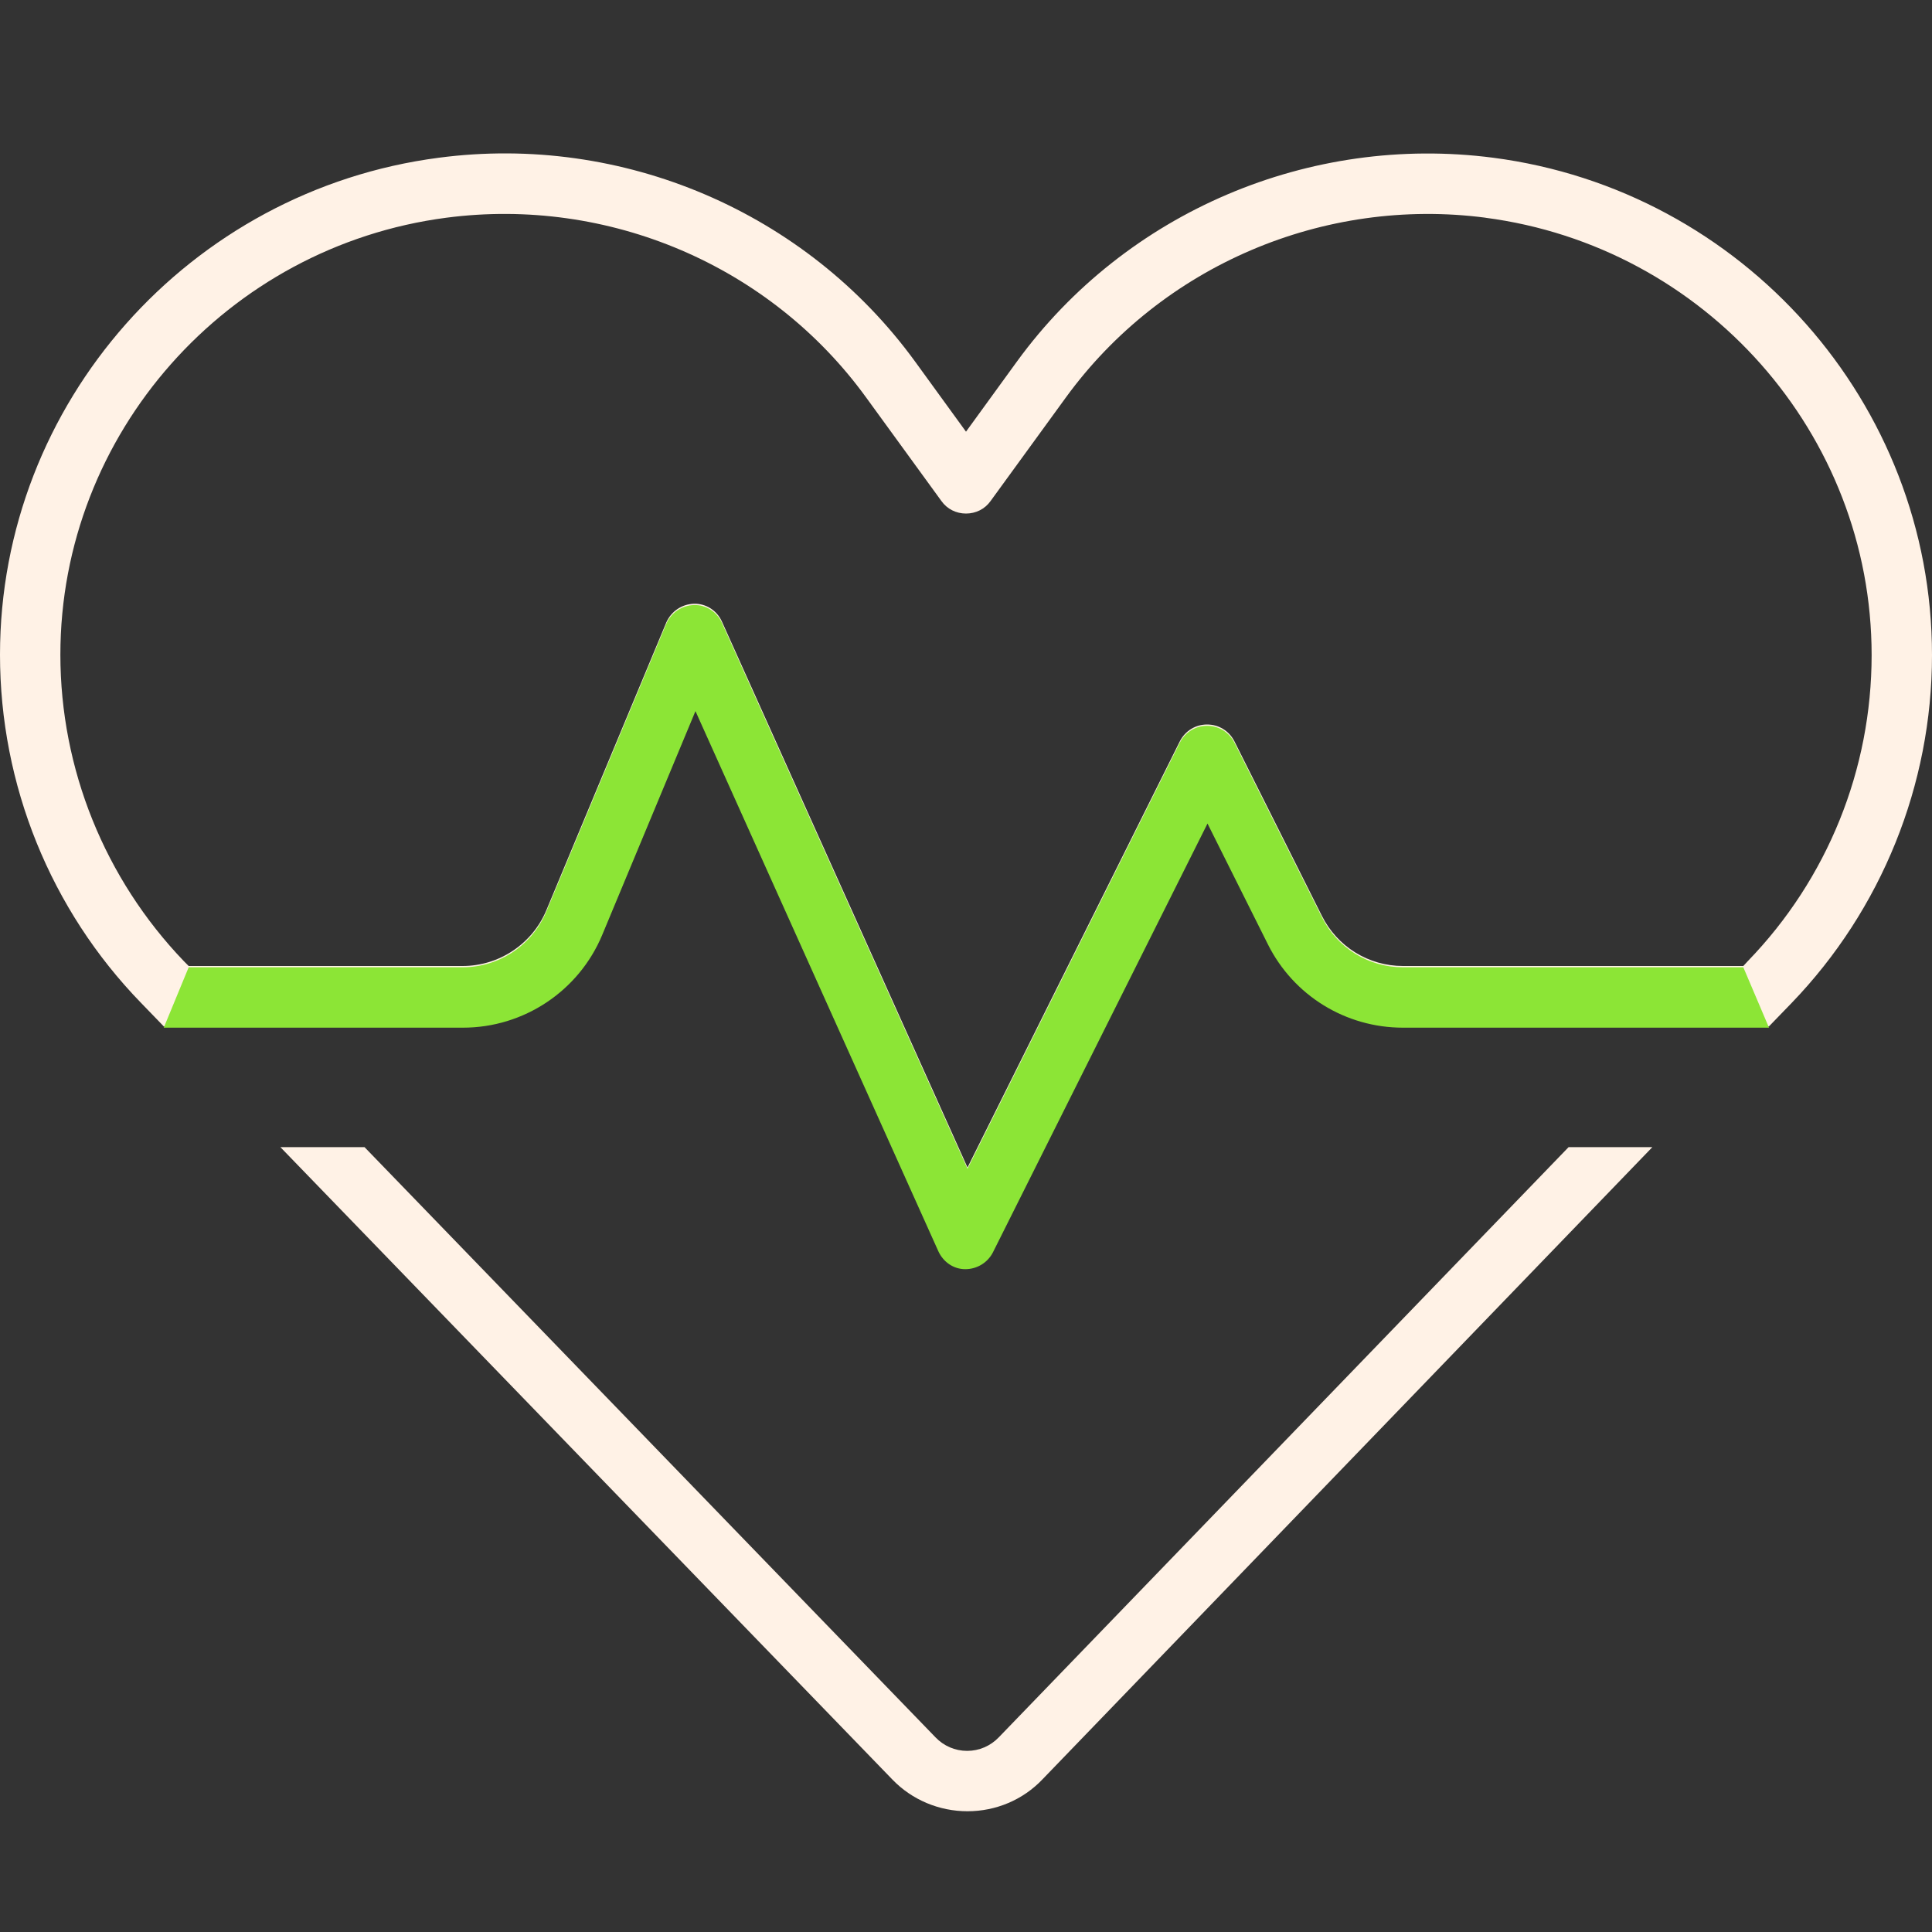 <?xml version="1.0" encoding="UTF-8"?> <svg xmlns="http://www.w3.org/2000/svg" width="64" height="64" viewBox="0 0 64 64" fill="none"><rect x="0" y="0" width="64" height="64" fill="#333333" stroke="none"/><g clip-path="url(#clip0_81_1582)"><path d="M49.2 7.212C56.487 8.162 62 14.375 62 21.7C62 25.488 60.538 29.112 57.9 31.837L57.75 32H46.475C45.337 32 44.3 31.362 43.788 30.337L40.888 24.55C40.712 24.212 40.375 24 39.987 24C39.6 24 39.263 24.212 39.087 24.55L32.05 38.675L23.913 20.587C23.75 20.225 23.387 19.988 22.988 20C22.587 20.012 22.238 20.25 22.075 20.613L18.1 30.15C17.637 31.262 16.538 32 15.325 32H6.25L6.088 31.837C3.475 29.112 2 25.475 2 21.688C2 14.363 7.513 8.162 14.787 7.212C20.15 6.512 25.512 8.787 28.688 13.162L31.188 16.6C31.375 16.863 31.675 17.012 32 17.012C32.325 17.012 32.625 16.863 32.812 16.6L35.312 13.162C38.487 8.8 43.85 6.512 49.212 7.212H49.2ZM58 34H58.6L59.35 33.225C62.325 30.137 64 26 64 21.7C64 13.35 57.725 6.3 49.462 5.225C43.388 4.437 37.3 7.012 33.688 11.975L32 14.3L30.312 11.975C26.7 7.012 20.613 4.425 14.537 5.225C6.275 6.3 3.05176e-05 13.35 3.05176e-05 21.688C3.05176e-05 26 1.675 30.137 4.675 33.225L5.425 34H5.875H15.338C17.35 34 19.175 32.788 19.95 30.925L23.038 23.512L31.087 41.412C31.25 41.763 31.587 42 31.975 42C32.362 42 32.712 41.788 32.888 41.45L40 27.237L42 31.237C42.85 32.938 44.575 34 46.475 34H58ZM9.288 38L29.562 58.95C30.212 59.625 31.113 60 32.05 60C32.987 60 33.888 59.625 34.538 58.938L54.737 38H51.962L33.087 57.55C32.812 57.837 32.438 58 32.038 58C31.637 58 31.262 57.837 30.988 57.55L12.075 38H9.288Z" fill="#FFF2E6"></path><path d="M57.75 32.043L58.6 34.043H58H46.475C44.575 34.043 42.85 32.981 42 31.281L40 27.281L32.888 41.493C32.712 41.831 32.362 42.043 31.975 42.043C31.587 42.043 31.25 41.806 31.087 41.456L23.038 23.556L19.95 30.968C19.175 32.831 17.35 34.043 15.338 34.043H5.875H5.425L6.25 32.043H15.325C16.538 32.043 17.637 31.306 18.1 30.193L22.075 20.656C22.238 20.293 22.587 20.056 22.988 20.043C23.387 20.031 23.75 20.268 23.913 20.631L32.05 38.718L39.087 24.593C39.263 24.256 39.6 24.043 39.987 24.043C40.375 24.043 40.712 24.256 40.888 24.593L43.788 30.381C44.3 31.406 45.337 32.043 46.475 32.043H57.75Z" fill="#8CE536"></path></g><defs><clipPath id="clip0_81_1582"><rect width="64" height="64" fill="white"></rect></clipPath></defs></svg> 